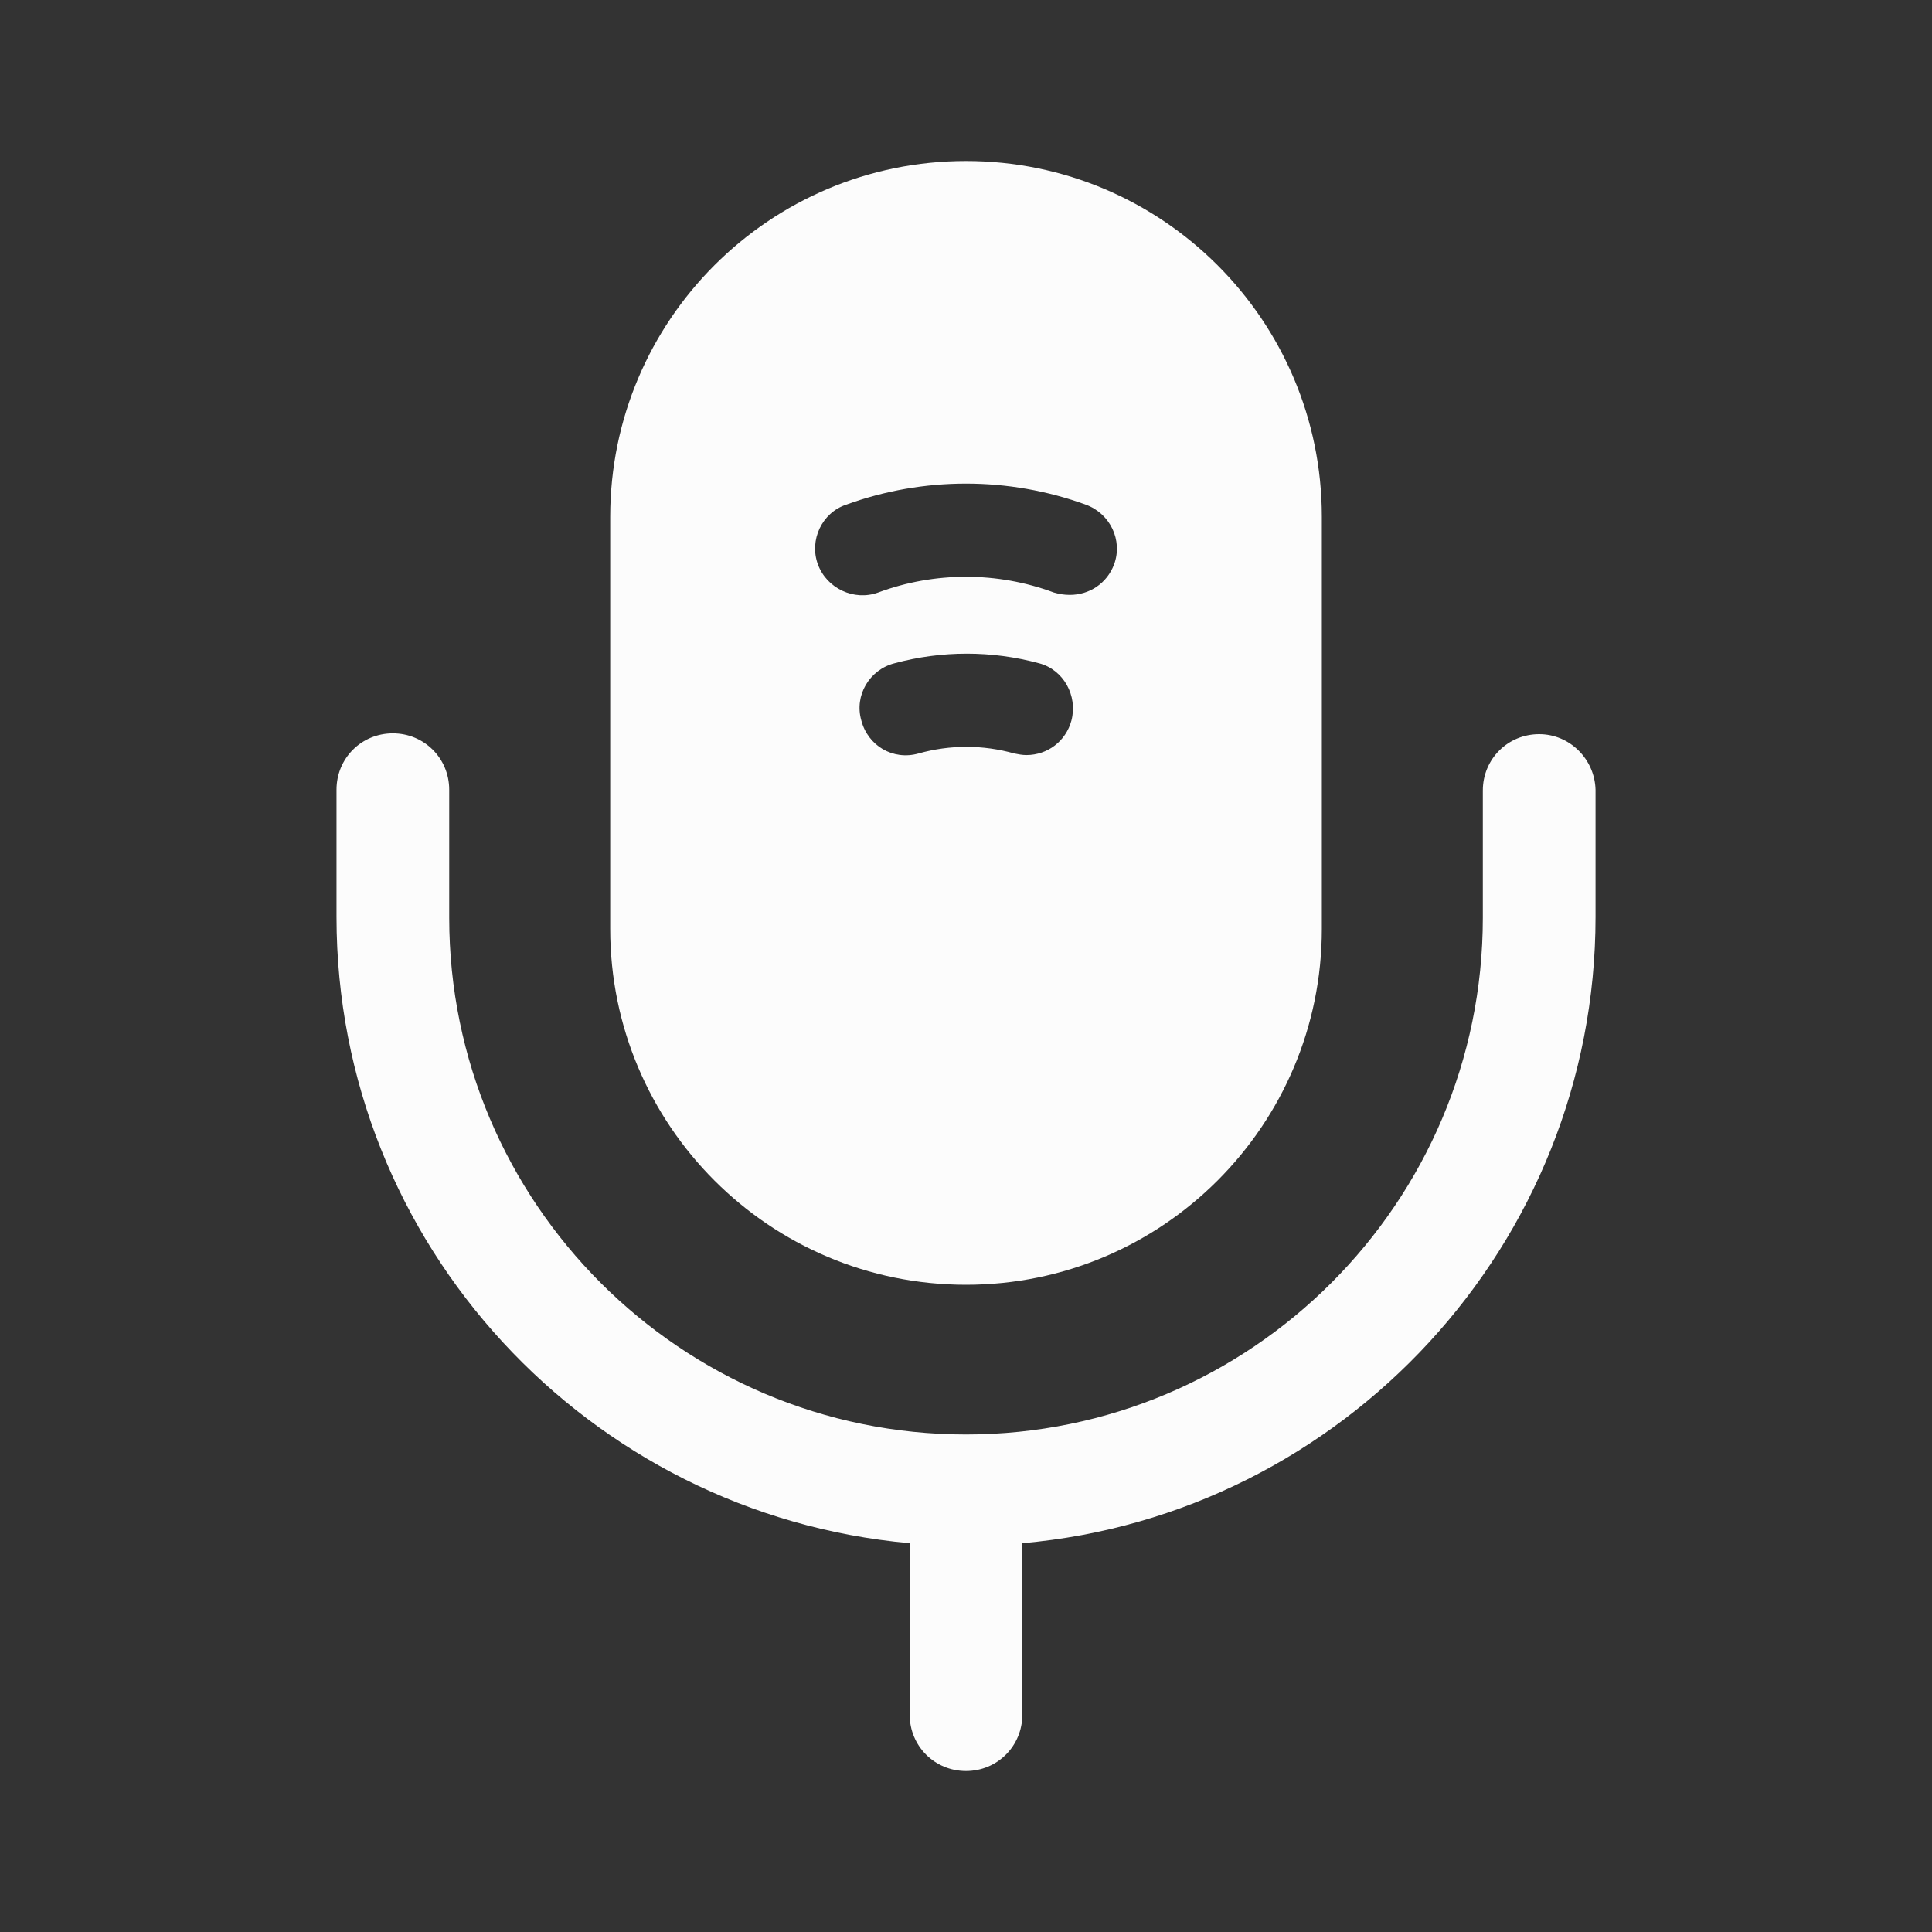<svg width="45" height="45" viewBox="0 0 45 45" fill="none" xmlns="http://www.w3.org/2000/svg">
<rect x="0" y="0" width="45" height="45" fill="#333333" stroke="none"/>
<path d="M35.85 17.1C35.119 17.1 34.538 17.681 34.538 18.412V21.375C34.538 28.012 29.137 33.412 22.5 33.412C15.863 33.412 10.463 28.012 10.463 21.375V18.394C10.463 17.662 9.881 17.081 9.15 17.081C8.419 17.081 7.838 17.662 7.838 18.394V21.356C7.838 28.987 13.706 35.269 21.188 35.944V39.937C21.188 40.669 21.769 41.25 22.5 41.25C23.231 41.25 23.812 40.669 23.812 39.937V35.944C31.275 35.287 37.163 28.987 37.163 21.356V18.394C37.144 17.681 36.562 17.1 35.85 17.1Z" fill="#FCFCFC"/>
<path d="M22.5 3.75C17.925 3.75 14.213 7.463 14.213 12.037V21.637C14.213 26.212 17.925 29.925 22.5 29.925C27.075 29.925 30.788 26.212 30.788 21.637V12.037C30.788 7.463 27.075 3.75 22.5 3.75ZM24.956 16.781C24.825 17.269 24.394 17.587 23.906 17.587C23.812 17.587 23.719 17.569 23.625 17.55C22.894 17.344 22.125 17.344 21.394 17.55C20.794 17.719 20.212 17.363 20.062 16.781C19.894 16.2 20.25 15.6 20.831 15.45C21.938 15.15 23.1 15.15 24.206 15.45C24.769 15.6 25.106 16.2 24.956 16.781ZM25.95 13.144C25.781 13.594 25.369 13.856 24.919 13.856C24.788 13.856 24.675 13.838 24.544 13.8C23.231 13.312 21.769 13.312 20.456 13.8C19.894 14.006 19.256 13.706 19.05 13.144C18.844 12.581 19.144 11.944 19.706 11.756C21.506 11.1 23.494 11.1 25.294 11.756C25.856 11.963 26.156 12.581 25.95 13.144Z" fill="#FCFCFC"/>
</svg>
